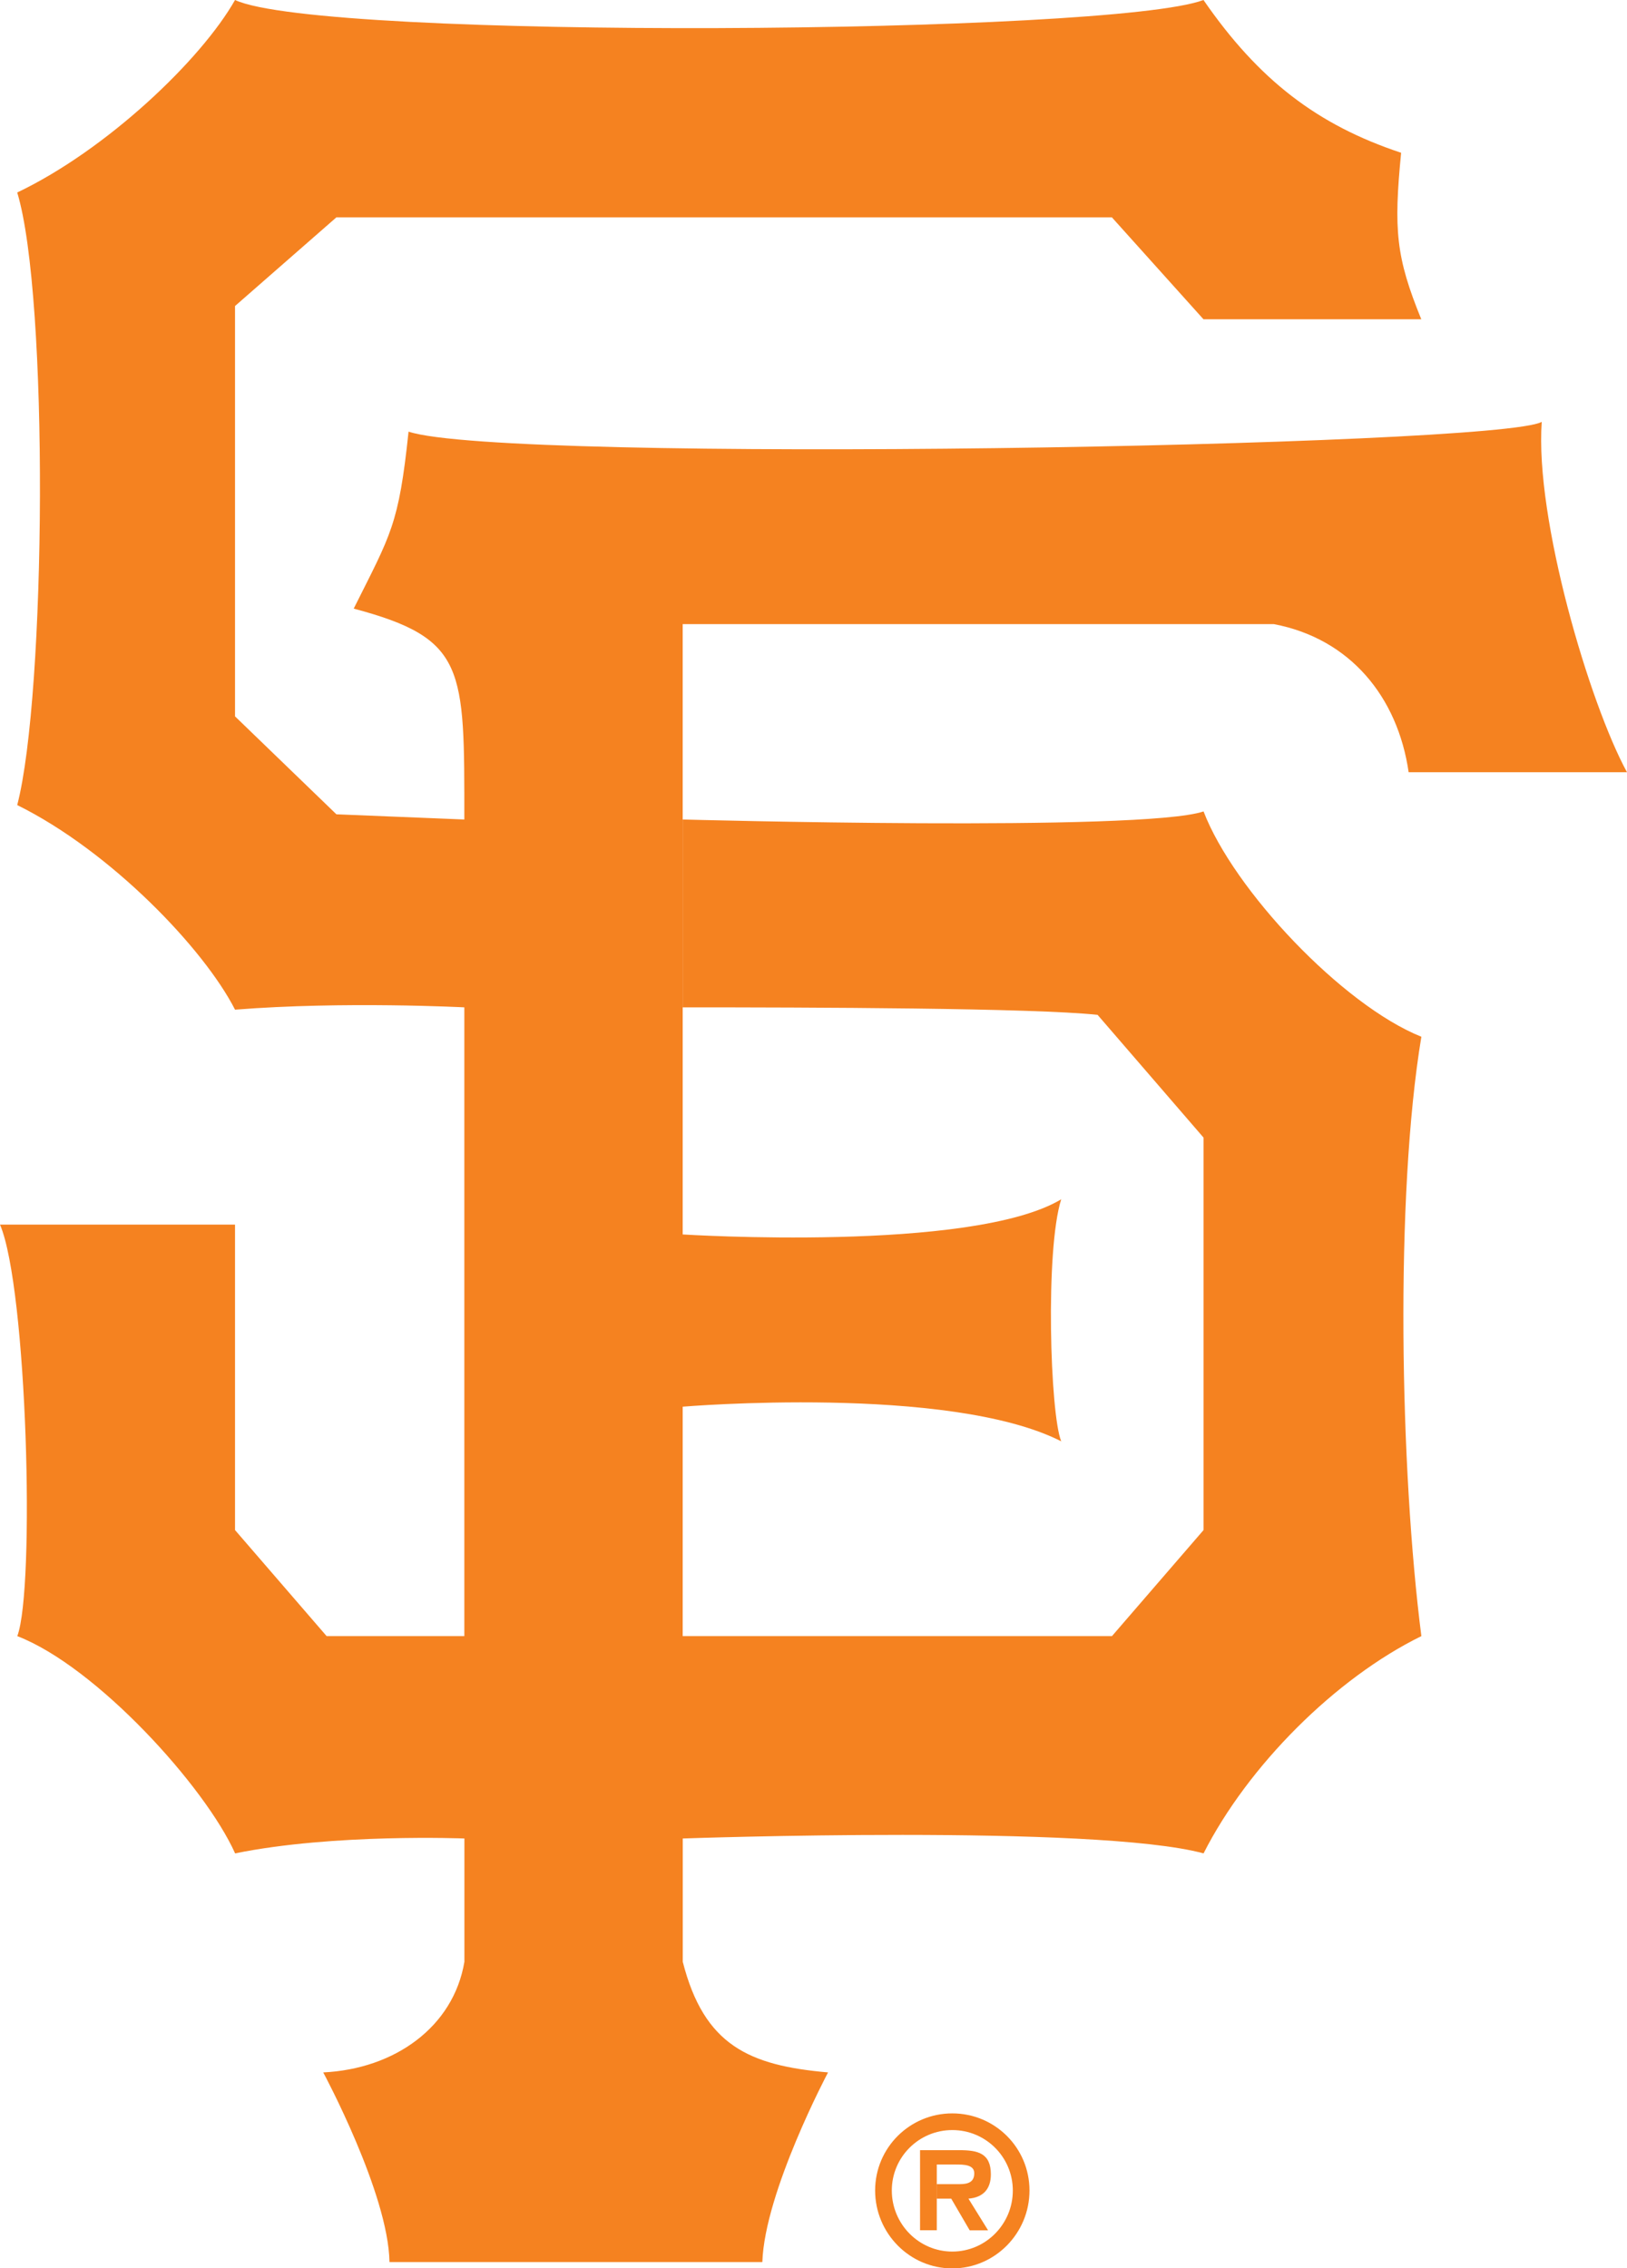 <?xml version="1.0" encoding="utf-8"?>
<!-- Generator: Adobe Illustrator 15.1.0, SVG Export Plug-In . SVG Version: 6.00 Build 0)  -->
<!DOCTYPE svg PUBLIC "-//W3C//DTD SVG 1.1//EN" "http://www.w3.org/Graphics/SVG/1.1/DTD/svg11.dtd">
<svg version="1.1" id="Слой_1" xmlns="http://www.w3.org/2000/svg" xmlns:xlink="http://www.w3.org/1999/xlink" x="0px" y="0px"
	 width="20.975px" height="29.234px" viewBox="0 0 20.975 29.234" enable-background="new 0 0 20.975 29.234" xml:space="preserve">
<g>
	<defs>
		<rect id="SVGID_1_" y="0" width="20.975" height="29.234"/>
	</defs>
	<clipPath id="SVGID_2_">
		<use xlink:href="#SVGID_1_"  overflow="visible"/>
	</clipPath>
	<path clip-path="url(#SVGID_2_)" fill-rule="evenodd" clip-rule="evenodd" fill="#F58220" d="M12.277,29.019
		c-0.431,0-0.78-0.355-0.78-0.787h-0.215c0,0.551,0.445,1.004,0.995,1.004s0.995-0.453,0.995-1.004c0-0.55-0.445-0.994-0.995-0.994
		s-0.995,0.444-0.995,0.994h0.215c0-0.431,0.35-0.779,0.78-0.779c0.432,0,0.78,0.349,0.78,0.779
		C13.058,28.663,12.709,29.019,12.277,29.019 M12.076,28.744h-0.215v-1.032h0.505c0.238,0,0.408,0.037,0.408,0.312
		c0,0.193-0.103,0.298-0.289,0.313l0.253,0.408h-0.237l-0.238-0.408h-0.187v-0.187h0.298c0.111,0,0.186-0.029,0.186-0.141
		c0-0.112-0.141-0.112-0.238-0.112h-0.245V28.744z M8.801,15.91c0,0,3.729,0.237,4.88-0.453c-0.208,0.653-0.143,2.77,0,3.119
		c-1.448-0.735-4.88-0.446-4.88-0.446v2.957h5.534l1.181-1.367v-5.058l-1.366-1.582c-0.817-0.089-3.714-0.097-5.348-0.097v-2.421
		c0,0,5.927,0.163,6.714-0.104c0.387,1.01,1.79,2.496,2.808,2.904c-0.342,2.057-0.274,5.586,0,7.725
		c-1.106,0.542-2.235,1.671-2.808,2.8c-1.396-0.379-6.714-0.192-6.714-0.192v1.589c0.275,1.077,0.854,1.337,1.873,1.426
		c0,0-0.817,1.538-0.847,2.444H5.021c-0.014-0.885-0.854-2.444-0.854-2.444c0.921-0.044,1.679-0.586,1.82-1.426v-1.589
		c0,0-1.686-0.067-2.956,0.192c-0.386-0.862-1.79-2.407-2.808-2.8C0.454,20.47,0.35,16.601,0,15.783h3.03v3.937l1.181,1.367h1.775
		v-8.104c0,0-1.56-0.081-2.956,0.03c-0.401-0.787-1.604-2.042-2.808-2.637c0.372-1.426,0.409-6.551,0-7.895
		C1.375,1.931,2.592,0.773,3.03,0c1.114,0.52,11.305,0.446,12.485,0c0.713,1.033,1.471,1.612,2.548,1.969
		c-0.097,0.995-0.067,1.344,0.26,2.146h-2.808l-1.181-1.314H4.337L3.03,3.944v5.289l1.307,1.262l1.649,0.067
		c0-1.961,0.022-2.332-1.426-2.718C5.043,6.878,5.14,6.767,5.267,5.563c1.24,0.416,14.052,0.194,14.609-0.126
		c-0.09,1.248,0.616,3.632,1.099,4.516h-2.815c-0.141-0.973-0.757-1.723-1.737-1.909H8.801V15.91z"/>
</g>
</svg>
